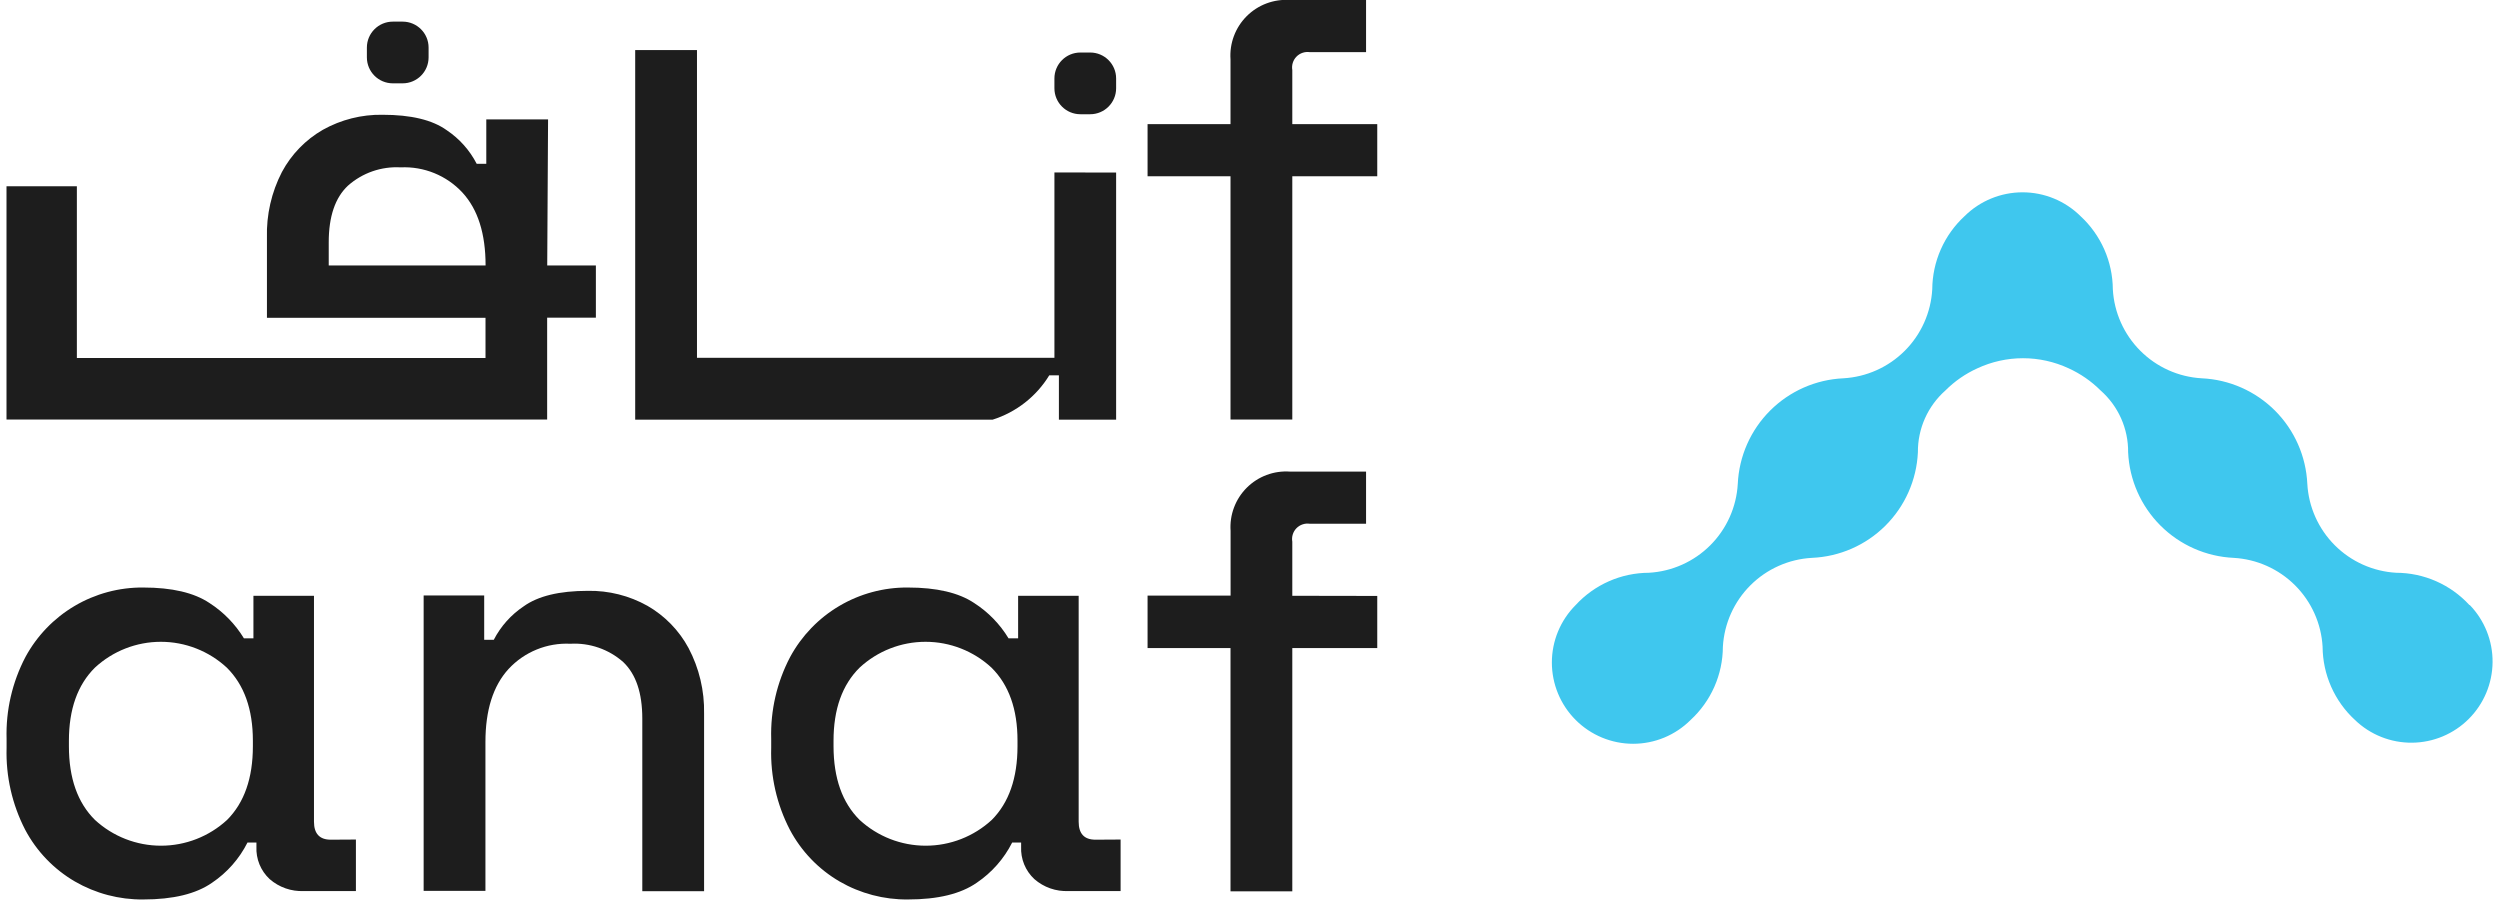 <svg width="264" height="95" viewBox="0 0 264 95" fill="none" xmlns="http://www.w3.org/2000/svg">
<g clip-path="url(#clip0_11_5)">
<path d="M260.771 63.893C259.787 62.822 258.592 61.967 257.262 61.38C255.931 60.793 254.493 60.488 253.039 60.484C250.593 60.346 248.284 59.311 246.552 57.578C244.821 55.845 243.788 53.535 243.652 51.089C243.516 48.176 242.298 45.419 240.236 43.358C238.173 41.297 235.415 40.081 232.502 39.948C230.056 39.809 227.747 38.775 226.016 37.041C224.284 35.308 223.251 32.998 223.115 30.552C223.106 29.098 222.798 27.661 222.21 26.331C221.622 25.001 220.767 23.806 219.698 22.82C218.069 21.21 215.871 20.308 213.581 20.308C211.291 20.308 209.093 21.21 207.464 22.82C206.394 23.806 205.539 25.001 204.951 26.331C204.363 27.661 204.055 29.098 204.046 30.552C203.91 32.998 202.877 35.308 201.146 37.041C199.414 38.775 197.105 39.809 194.659 39.948C191.746 40.081 188.988 41.297 186.926 43.358C184.863 45.419 183.645 48.176 183.51 51.089C183.374 53.535 182.341 55.845 180.609 57.578C178.878 59.311 176.568 60.346 174.122 60.484C172.668 60.489 171.231 60.794 169.901 61.381C168.57 61.968 167.375 62.823 166.391 63.893C165.594 64.69 164.962 65.636 164.53 66.677C164.099 67.719 163.877 68.834 163.877 69.961C163.877 71.088 164.099 72.204 164.53 73.245C164.962 74.287 165.594 75.233 166.391 76.029C167.188 76.826 168.134 77.458 169.175 77.89C170.216 78.321 171.332 78.543 172.459 78.543C173.586 78.543 174.701 78.321 175.743 77.89C176.784 77.458 177.73 76.826 178.527 76.029C179.597 75.045 180.452 73.85 181.039 72.519C181.626 71.189 181.931 69.752 181.936 68.298C182.074 65.852 183.109 63.542 184.842 61.811C186.575 60.079 188.885 59.047 191.331 58.91C194.254 58.789 197.025 57.577 199.098 55.513C201.171 53.449 202.395 50.683 202.53 47.761C202.519 46.529 202.772 45.309 203.273 44.184C203.774 43.058 204.511 42.053 205.433 41.236C206.408 40.258 207.552 39.465 208.81 38.895C210.319 38.193 211.964 37.828 213.63 37.828C215.295 37.828 216.94 38.193 218.45 38.895C219.706 39.468 220.85 40.261 221.826 41.236C222.751 42.051 223.488 43.056 223.989 44.182C224.49 45.308 224.743 46.529 224.73 47.761C224.863 50.674 226.079 53.432 228.14 55.494C230.201 57.557 232.958 58.775 235.871 58.91C238.317 59.047 240.627 60.079 242.36 61.811C244.093 63.542 245.128 65.852 245.266 68.298C245.275 69.752 245.583 71.189 246.171 72.519C246.759 73.849 247.614 75.044 248.684 76.029C250.303 77.589 252.47 78.451 254.718 78.429C256.966 78.408 259.116 77.505 260.705 75.915C262.294 74.324 263.196 72.174 263.216 69.926C263.235 67.678 262.372 65.512 260.812 63.893H260.771Z" fill="#3FC7EE"/>
<path d="M34.926 88.671C33.751 88.671 33.156 88.035 33.156 86.771V62.915H26.762V67.409H25.758C24.842 65.903 23.595 64.626 22.113 63.673C20.482 62.586 18.152 62.042 15.123 62.042C12.579 62.02 10.076 62.692 7.885 63.985C5.694 65.278 3.896 67.144 2.685 69.382C1.292 72.046 0.606 75.023 0.695 78.028V78.974C0.607 81.972 1.281 84.944 2.653 87.611C3.859 89.889 5.678 91.785 7.905 93.083C10.097 94.353 12.59 95.009 15.123 94.984C18.288 94.984 20.713 94.394 22.398 93.214C23.987 92.144 25.273 90.684 26.134 88.973H27.08V89.413C27.049 90.05 27.159 90.686 27.399 91.276C27.64 91.866 28.007 92.397 28.474 92.831C29.468 93.7 30.76 94.153 32.079 94.095H37.584V88.655L34.926 88.671ZM26.704 78.802C26.704 82.168 25.797 84.762 23.98 86.583C22.079 88.334 19.588 89.306 17.003 89.306C14.418 89.306 11.927 88.334 10.026 86.583C8.193 84.767 7.277 82.174 7.277 78.802V78.223C7.277 74.89 8.193 72.316 10.026 70.5C11.92 68.747 14.406 67.774 16.987 67.774C19.567 67.774 22.053 68.747 23.948 70.5C25.786 72.321 26.704 74.896 26.704 78.223V78.802Z" fill="#1D1D1D"/>
<path d="M72.712 68.436C71.709 66.574 70.206 65.029 68.373 63.975C66.451 62.899 64.278 62.353 62.077 62.393C59.075 62.393 56.824 62.939 55.307 64.024C53.969 64.916 52.88 66.134 52.143 67.564H51.131V62.882H44.737V94.078H51.262V78.354C51.262 74.988 52.078 72.416 53.709 70.638C54.537 69.746 55.55 69.046 56.677 68.587C57.804 68.128 59.018 67.921 60.233 67.98C62.271 67.865 64.272 68.556 65.804 69.904C67.158 71.193 67.827 73.167 67.827 75.891V94.111H74.351V75.352C74.399 72.945 73.835 70.566 72.712 68.436Z" fill="#1D1D1D"/>
<path d="M115.677 88.671C114.495 88.671 113.907 88.035 113.907 86.771V62.915H107.513V67.409H106.502C105.591 65.902 104.346 64.624 102.864 63.673C101.233 62.586 98.901 62.042 95.867 62.042C93.323 62.022 90.823 62.694 88.633 63.987C86.443 65.28 84.647 67.145 83.437 69.382C82.04 72.045 81.352 75.022 81.439 78.028V78.974C81.349 81.973 82.026 84.946 83.404 87.611C84.61 89.889 86.43 91.785 88.657 93.083C90.846 94.352 93.336 95.008 95.867 94.984C99.039 94.984 101.453 94.397 103.15 93.214C104.736 92.142 106.022 90.682 106.885 88.973H107.831V89.413C107.801 90.05 107.91 90.686 108.151 91.276C108.392 91.866 108.759 92.397 109.226 92.831C110.22 93.701 111.511 94.154 112.831 94.095H118.336V88.655L115.677 88.671ZM107.448 78.802C107.448 82.168 106.543 84.762 104.732 86.583C102.83 88.334 100.34 89.306 97.755 89.306C95.17 89.306 92.679 88.334 90.777 86.583C88.945 84.767 88.026 82.174 88.021 78.802V78.223C88.021 74.89 88.939 72.316 90.777 70.5C92.672 68.747 95.158 67.774 97.738 67.774C100.319 67.774 102.805 68.747 104.699 70.5C106.537 72.321 107.453 74.896 107.448 78.223V78.802Z" fill="#1D1D1D"/>
<path d="M136.467 62.915V57.206C136.422 56.952 136.437 56.691 136.513 56.444C136.588 56.198 136.72 55.973 136.899 55.787C137.078 55.602 137.299 55.461 137.543 55.378C137.786 55.294 138.047 55.269 138.302 55.305H144.256V49.8H136.214C135.376 49.742 134.536 49.864 133.75 50.159C132.964 50.453 132.25 50.912 131.656 51.506C131.062 52.099 130.603 52.813 130.309 53.6C130.014 54.386 129.892 55.226 129.95 56.064V62.898H121.183V68.436H129.942V94.127H136.467V68.436H145.438V62.931L136.467 62.915Z" fill="#1D1D1D"/>
<path d="M136.467 13.107V7.397C136.423 7.144 136.44 6.884 136.516 6.639C136.592 6.393 136.724 6.169 136.903 5.985C137.082 5.8 137.302 5.661 137.545 5.578C137.788 5.494 138.047 5.469 138.302 5.505H144.256V1.9745e-05H136.214C135.375 -0.058 134.534 0.065 133.747 0.359C132.96 0.654 132.245 1.114 131.65 1.708C131.056 2.303 130.596 3.018 130.301 3.805C130.006 4.592 129.884 5.433 129.942 6.272V13.107H121.183V18.612H129.942V44.303H136.467V18.612H145.438V13.107H136.467Z" fill="#1D1D1D"/>
<path d="M117.863 18.22V44.319H111.82V39.638H110.8C109.435 41.87 107.309 43.532 104.814 44.319H67.076V5.285H73.601V37.786H111.347V18.212L117.863 18.22Z" fill="#1D1D1D"/>
<path d="M57.787 28.032L57.876 12.609H51.352V17.299H50.34C49.603 15.867 48.514 14.646 47.176 13.751C45.651 12.658 43.4 12.12 40.398 12.12C38.197 12.082 36.024 12.628 34.102 13.702C32.269 14.754 30.769 16.3 29.771 18.163C28.666 20.303 28.122 22.688 28.189 25.096V33.562H51.27V37.803H8.117V19.672H0.687V44.303H57.779V33.545H62.925V28.032H57.787ZM34.714 28.032V25.585C34.714 22.866 35.391 20.874 36.744 19.607C38.27 18.253 40.27 17.558 42.307 17.674C43.522 17.616 44.736 17.824 45.863 18.283C46.989 18.742 48.003 19.442 48.831 20.333C50.463 22.105 51.278 24.672 51.278 28.032H34.714Z" fill="#1D1D1D"/>
<path d="M42.519 2.284H41.483C39.969 2.284 38.743 3.511 38.743 5.024V6.06C38.743 7.573 39.969 8.8 41.483 8.8H42.519C44.032 8.8 45.259 7.573 45.259 6.06V5.024C45.259 3.511 44.032 2.284 42.519 2.284Z" fill="#1D1D1D"/>
<path d="M115.123 5.546H114.087C112.573 5.546 111.346 6.773 111.346 8.286V9.322C111.346 10.836 112.573 12.063 114.087 12.063H115.123C116.636 12.063 117.863 10.836 117.863 9.322V8.286C117.863 6.773 116.636 5.546 115.123 5.546Z" fill="#1D1D1D"/>
</g>
<defs>
<clipPath id="clip0_11_5">
<rect width="262.596" height="95" fill="white" transform="translate(0.687)"/>
</clipPath>
</defs>
</svg>

